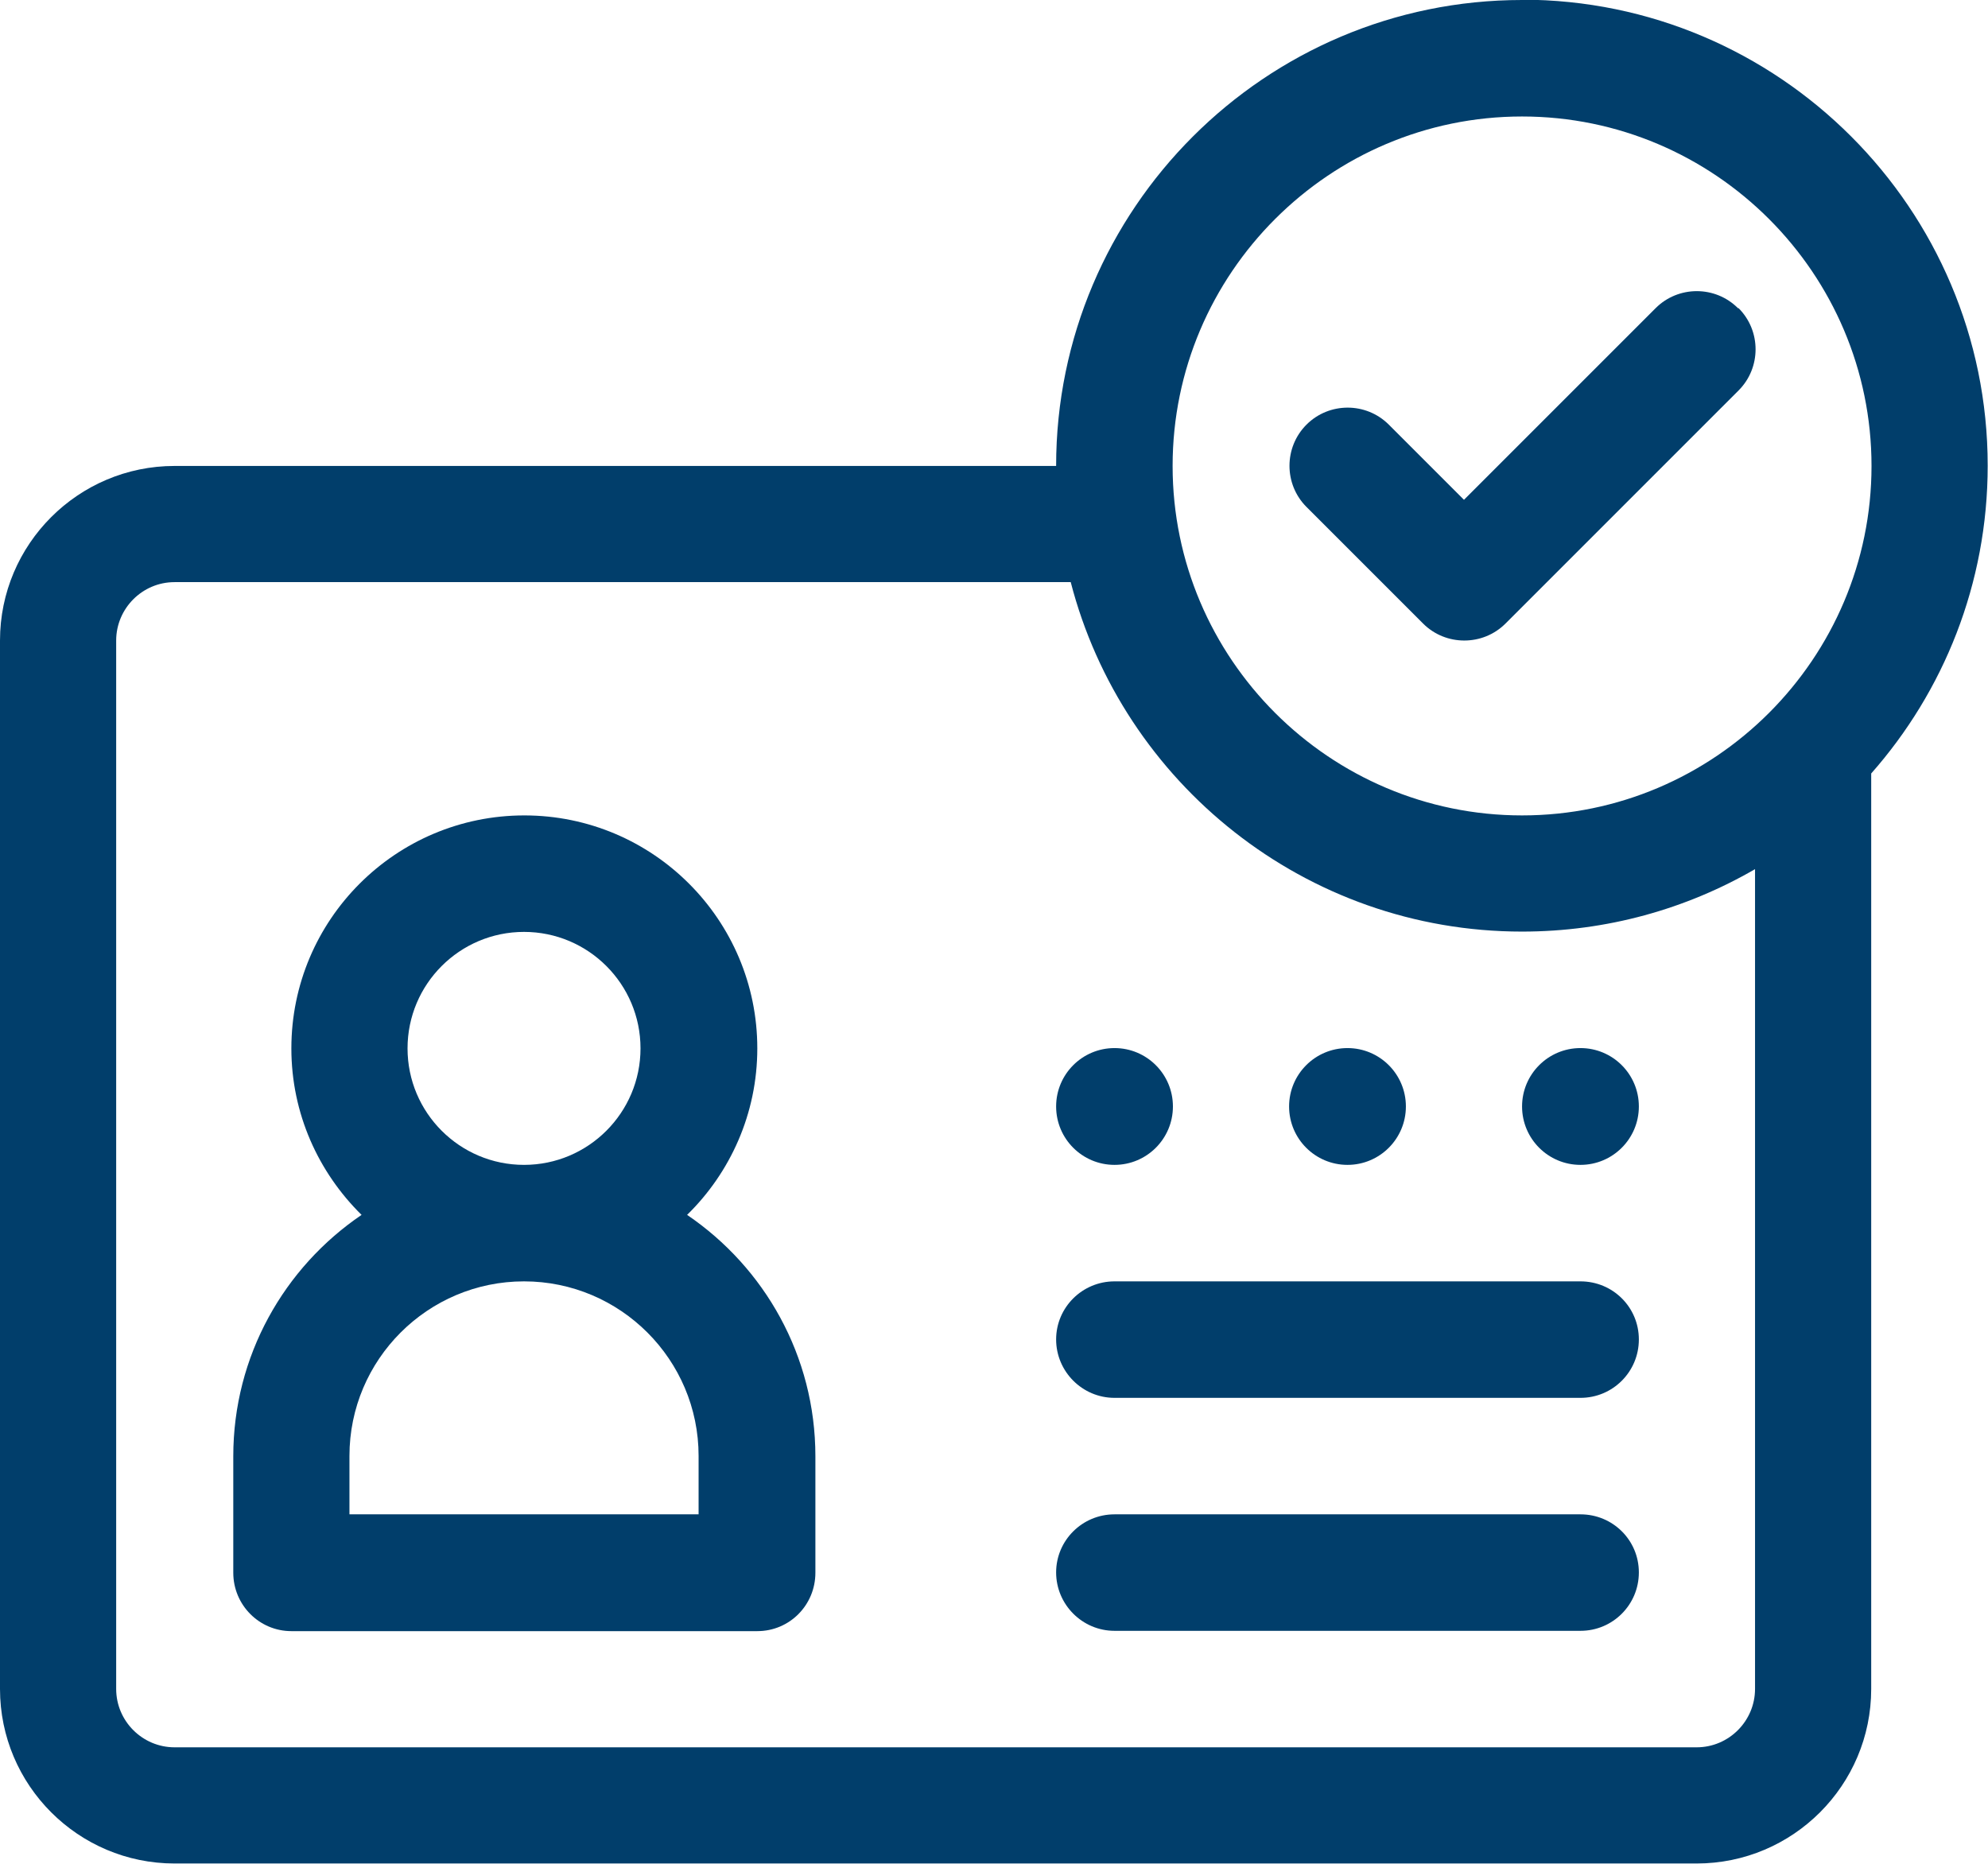 <?xml version="1.0" encoding="UTF-8"?>
<svg id="Layer_2" data-name="Layer 2" xmlns="http://www.w3.org/2000/svg" viewBox="0 0 64 60">
  <defs>
    <style>
      .cls-1 {
        fill: #013e6b;
      }
    </style>
  </defs>
  <g id="Layer_1-2" data-name="Layer 1">
    <g>
      <path class="cls-1" d="M22.12,39.11c1.39-1.36,2.26-3.26,2.26-5.36,0-4.14-3.36-7.5-7.5-7.5s-7.5,3.36-7.5,7.5c0,2.1.87,3.99,2.26,5.36-2.49,1.69-4.13,4.54-4.13,7.77v3.75c0,1.04.84,1.88,1.87,1.88h15c1.04,0,1.87-.84,1.87-1.88v-3.75c0-3.23-1.64-6.08-4.13-7.77ZM16.87,30c2.07,0,3.75,1.68,3.75,3.75s-1.68,3.75-3.75,3.75-3.75-1.68-3.75-3.75,1.68-3.75,3.75-3.75ZM22.5,48.75h-11.25v-1.88c0-3.1,2.52-5.62,5.62-5.62s5.62,2.52,5.62,5.62v1.88Z"/>
      <circle class="cls-1" cx="43.38" cy="35.62" r="1.88"/>
      <circle class="cls-1" cx="50.88" cy="35.62" r="1.88"/>
      <circle class="cls-1" cx="35.88" cy="35.62" r="1.88"/>
      <path class="cls-1" d="M50.88,41.25h-15c-1.04,0-1.88.84-1.88,1.87s.84,1.88,1.88,1.88h15c1.04,0,1.88-.84,1.88-1.88s-.84-1.87-1.88-1.87Z"/>
      <path class="cls-1" d="M50.88,48.75h-15c-1.04,0-1.88.84-1.88,1.87s.84,1.88,1.88,1.88h15c1.04,0,1.88-.84,1.88-1.88s-.84-1.87-1.88-1.87Z"/>
      <path class="cls-1" d="M55.95,9.92c-.73-.73-1.92-.73-2.65,0l-6.17,6.17-2.42-2.42c-.73-.73-1.92-.73-2.65,0s-.73,1.92,0,2.65l3.75,3.75c.37.37.85.55,1.33.55s.96-.18,1.33-.55l7.5-7.5c.73-.73.73-1.92,0-2.65Z"/>
      <path class="cls-1" d="M49,0c-8.27,0-15,6.73-15,15H5.62c-3.1,0-5.62,2.52-5.62,5.62v33.75c0,3.1,2.52,5.62,5.62,5.62h49c3.1,0,5.62-2.52,5.62-5.62v-29.47c2.33-2.64,3.75-6.11,3.75-9.91,0-8.27-6.73-15-15-15ZM56.5,54.37c0,1.03-.84,1.88-1.88,1.88H5.62c-1.03,0-1.88-.84-1.88-1.88V20.62c0-1.03.84-1.88,1.88-1.88h28.85c1.67,6.46,7.55,11.25,14.53,11.25,2.73,0,5.29-.73,7.5-2.01v26.39ZM49,26.25c-6.2,0-11.25-5.05-11.25-11.25s5.05-11.25,11.25-11.25,11.25,5.05,11.25,11.25-5.05,11.25-11.25,11.25Z"/>
    </g>
  </g>
</svg>